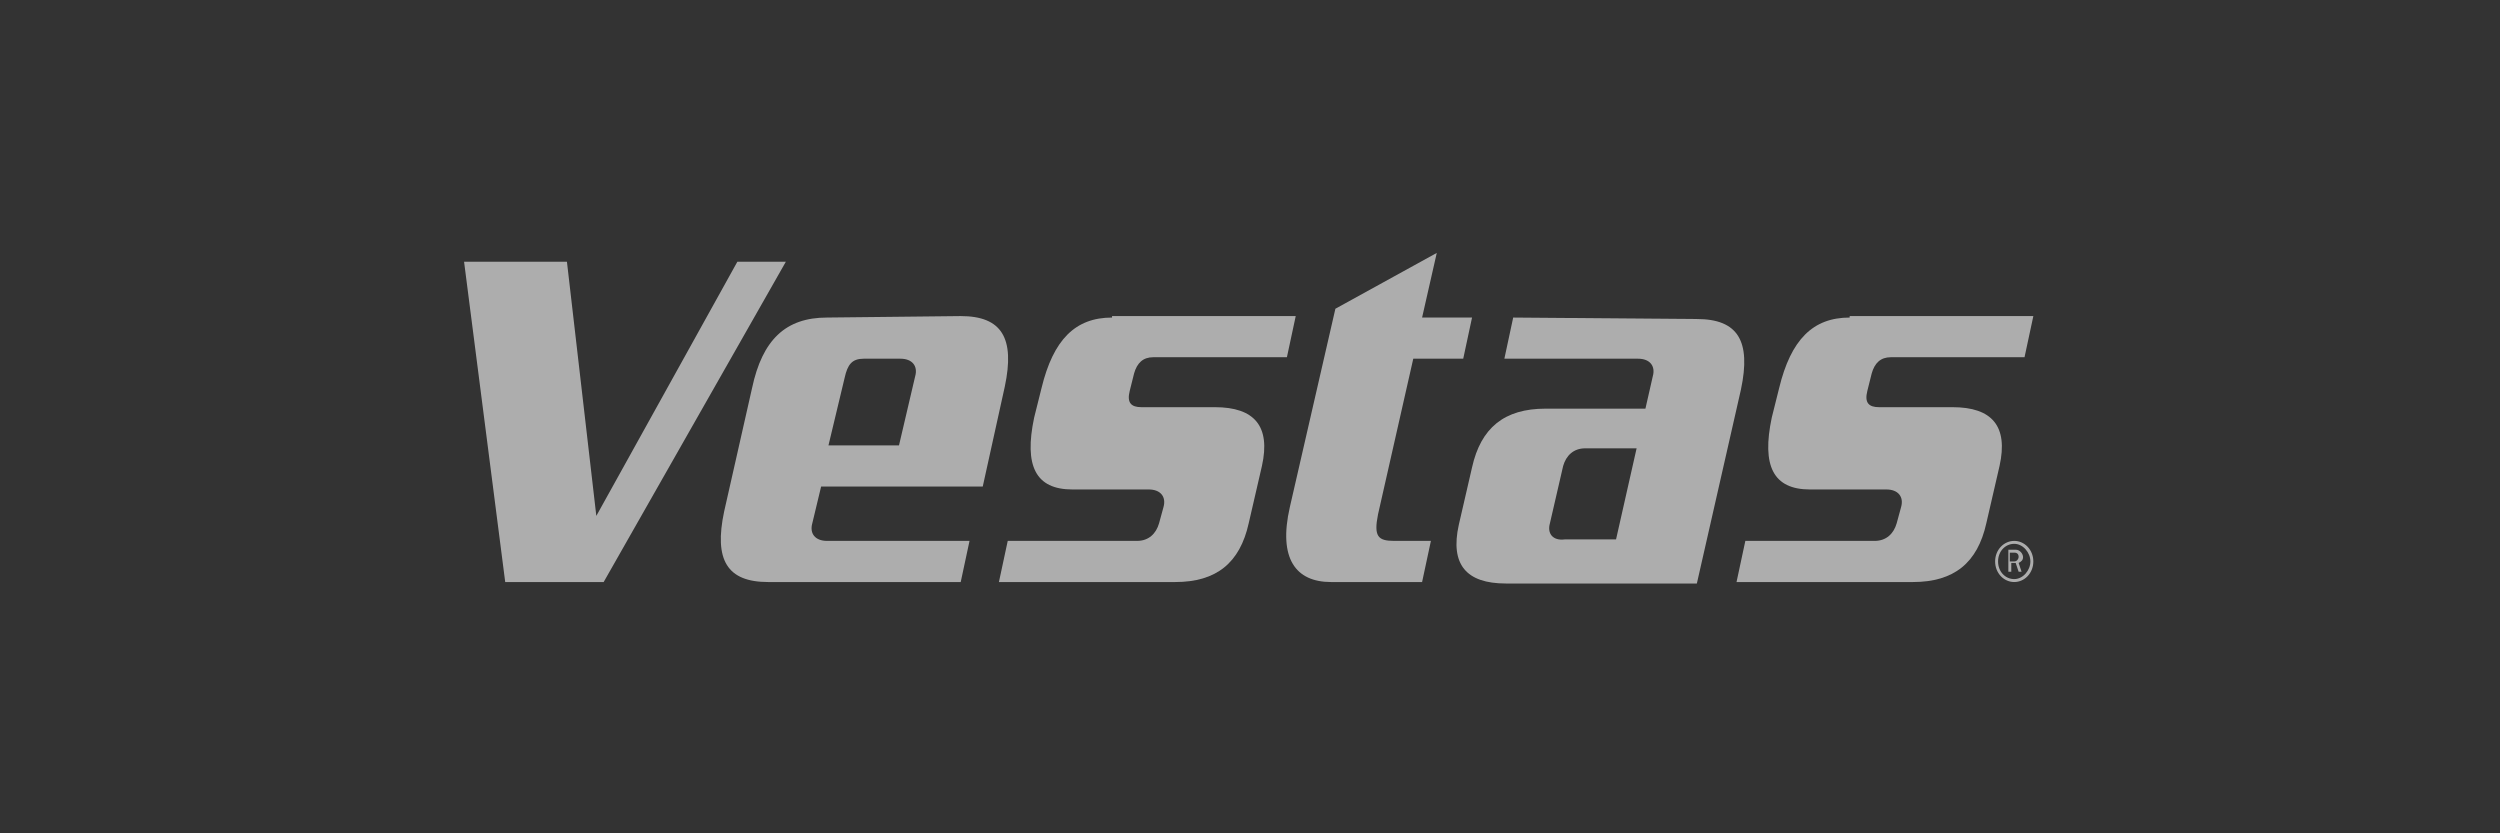 <svg width="450" height="150" viewBox="0 0 450 150" fill="none" xmlns="http://www.w3.org/2000/svg">
<rect x="0" y="0" width="450" height="150" fill="#333333" stroke="none"/>
<path d="M332.94 57.16C326.328 57.16 322.361 61.127 320.245 69.855L318.923 75.145C317.071 83.873 319.187 88.104 325.799 88.104H339.552C341.668 88.104 342.726 89.427 342.197 91.278L341.404 94.187C340.875 96.039 339.552 97.361 337.436 97.361H314.162L312.575 104.767H344.313C351.718 104.767 355.95 101.328 357.537 94.187L359.917 83.873C361.504 76.732 358.595 73.293 351.454 73.293H338.23C336.379 73.293 335.585 72.5 336.114 70.384L336.908 67.21C337.436 65.359 338.494 64.301 340.346 64.301H364.414L366.001 56.895H332.94V57.16Z" fill="white" fill-opacity="0.6"/>
<path d="M200.17 57.16C193.558 57.16 189.591 61.127 187.475 69.855L186.152 75.145C184.301 83.873 186.417 88.104 193.029 88.104H206.782C208.898 88.104 209.956 89.427 209.427 91.278L208.633 94.187C208.104 96.039 206.782 97.361 204.666 97.361H181.392L179.805 104.767H211.542C218.948 104.767 223.18 101.328 224.767 94.187L227.147 83.873C228.734 76.732 225.825 73.293 218.683 73.293H205.459C203.608 73.293 202.815 72.5 203.344 70.384L204.137 67.21C204.666 65.359 205.724 64.301 207.575 64.301H231.643L233.23 56.895H200.17V57.16Z" fill="white" fill-opacity="0.6"/>
<path d="M240.371 55.573L232.172 91.278C230.056 100.535 233.23 104.766 239.578 104.766H255.976L257.563 97.361H250.951C248.041 97.361 247.248 96.567 248.041 92.6L254.389 64.565H263.381L264.968 57.16H255.976L258.62 45.523L240.371 55.573Z" fill="white" fill-opacity="0.6"/>
<path d="M132.727 47.109L107.337 92.864L102.047 47.109H83.533L90.939 104.766H108.659L141.455 47.109H132.727Z" fill="white" fill-opacity="0.6"/>
<path d="M148.86 57.16C141.454 57.16 137.223 61.127 135.371 69.855L130.346 92.072C128.495 100.799 130.875 104.767 138.28 104.767H172.928L174.514 97.361H148.86C146.744 97.361 145.686 96.039 146.215 94.187L147.802 87.575H176.895L180.862 69.591C182.713 60.863 180.333 56.895 172.928 56.895L148.86 57.16ZM152.034 68.004C152.562 65.623 153.356 64.566 155.472 64.566H162.084C164.2 64.566 165.258 65.888 164.729 67.739L161.819 80.17H149.124L152.034 68.004Z" fill="white" fill-opacity="0.6"/>
<path d="M272.374 57.16L270.787 64.566H294.855C296.971 64.566 298.029 65.888 297.5 67.739L296.177 73.558H278.192C270.787 73.558 266.555 76.996 264.968 84.137L262.588 94.452C261.001 101.593 263.91 105.031 271.051 105.031H305.434L313.369 70.12C315.22 61.392 312.84 57.425 305.434 57.425L272.374 57.16ZM278.986 94.188L281.366 83.873C281.895 82.021 283.218 80.699 285.333 80.699H294.59L290.888 97.097H281.631C279.515 97.361 278.457 96.039 278.986 94.188Z" fill="white" fill-opacity="0.6"/>
<path d="M359.123 101.063C359.123 103.179 360.709 104.766 362.561 104.766C364.412 104.766 365.999 103.179 365.999 101.063C365.999 98.947 364.412 97.36 362.561 97.36C360.709 97.36 359.123 98.947 359.123 101.063ZM359.652 101.063C359.652 99.212 360.974 97.889 362.561 97.889C364.148 97.889 365.47 99.476 365.47 101.063C365.47 102.65 364.148 104.237 362.561 104.237C360.974 104.237 359.652 102.914 359.652 101.063ZM361.503 98.947V102.914H362.032V101.328H362.825L363.354 102.914H363.883L363.354 101.328C363.883 101.063 364.148 100.799 364.148 100.27C364.148 99.741 363.619 98.947 362.825 98.947H361.503ZM361.767 99.476H362.561C363.09 99.476 363.354 99.741 363.354 100.27C363.354 100.534 363.09 101.063 362.561 101.063H361.767V99.476Z" fill="white" fill-opacity="0.6"/>
</svg>
